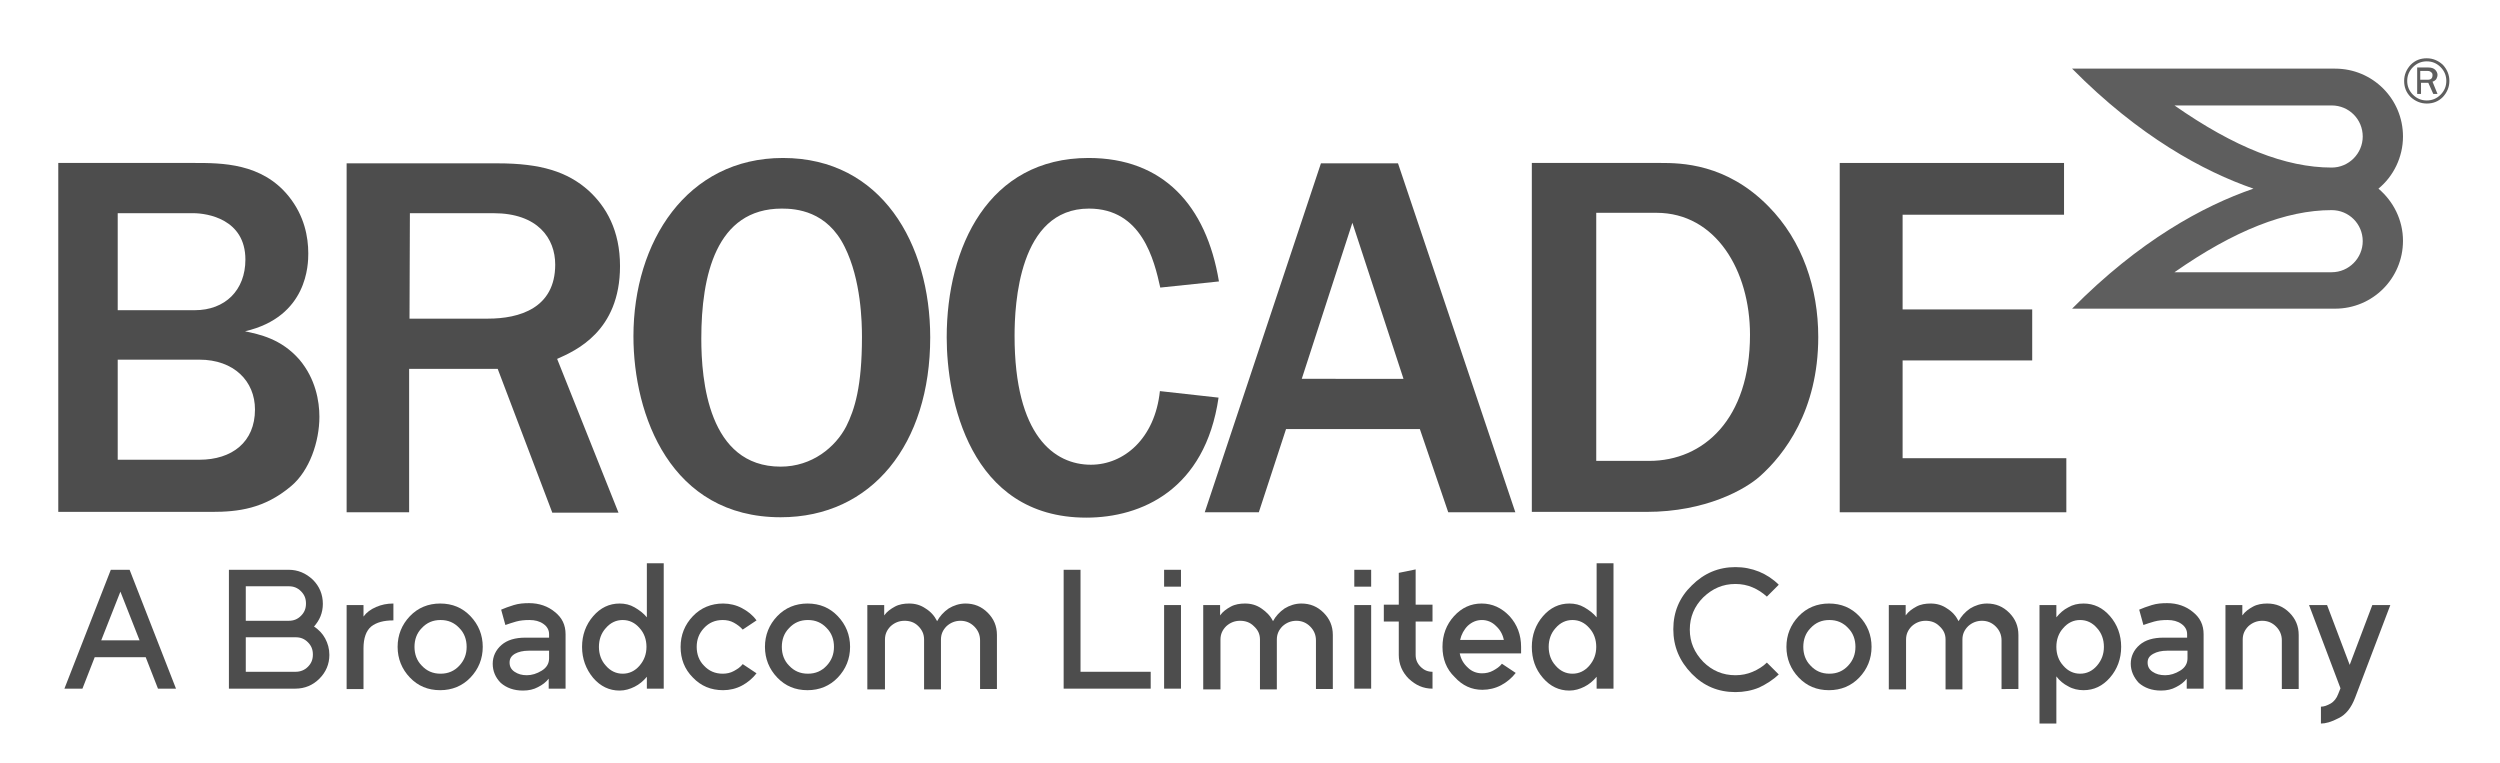 <?xml version="1.0" encoding="UTF-8"?> <svg xmlns="http://www.w3.org/2000/svg" xmlns:xlink="http://www.w3.org/1999/xlink" version="1.1" id="layer" x="0px" y="0px" viewBox="0 0 652 199" style="enable-background:new 0 0 652 199;" xml:space="preserve"> <style type="text/css"> .st0{fill:#4D4D4D;} .st1{fill:#5E5E5E;} </style> <path class="st0" d="M15.2,42.5h35.5c7.1,0,17.6,0,24.6,8.7c4.1,5.1,5.1,10.6,5.1,14.9c0,2.7-0.1,16.5-16.5,20.3 c3.7,0.8,9.4,1.9,14.2,7.4c4.2,5,5.2,10.8,5.2,14.9c0,6.5-2.6,14.1-7.4,18.1c-7,5.9-13.8,6.7-20.7,6.7h-40V42.5z M30.7,80.9h20.1 c7.9,0,13.2-5.2,13.2-13.2c0-10.6-10-12.1-13.6-12.1H30.7V80.9z M30.7,119.9H52c8.5,0,14.5-4.6,14.5-13.1c0-7.4-5.5-13-14.5-13H30.7 V119.9z"></path> <path class="st0" d="M144,133.6l-14.2-37.4h-23.1v37.4H90.4v-91h39.4c11.3,0,18.2,2.2,23.7,7.1c4.6,4.2,8.2,10.4,8.2,19.7 c0,17.1-11.7,22.1-16.4,24.2l16,40.1H144V133.6z M106.8,83.1h20.5c8.1,0,17.5-2.7,17.5-14.1c0-6.8-4.5-13.4-16.1-13.4h-21.8 L106.8,83.1L106.8,83.1z"></path> <path class="st0" d="M203.6,134.9c-28.7,0-38.4-26.6-38.4-47.2c0-24.6,13.9-46.5,39-46.5c25.7,0,38.4,22.4,38.4,46.8 C242.6,115.8,227.4,134.9,203.6,134.9 M220.3,64.4c-4.6-9.4-12.7-10-16.4-10c-17.2,0-21,17.6-21,33.9c0,10.8,1.8,33.4,20.7,33.4 c8.2,0,14.3-5.1,17.1-10.5c2.2-4.4,4.1-10.4,4.1-23.3C224.8,84.1,224.6,73,220.3,64.4"></path> <path class="st0" d="M317.8,103.7c-3.5,24-20.1,31.3-34.5,31.3c-30.6,0-36.4-31.3-36.4-47c0-23.6,10.9-46.8,37-46.8 c19.4,0,30.7,12.3,34,32.2L302.6,75c-1.6-7.2-4.8-20.6-18.6-20.6c-18.3,0-19.4,25-19.4,33.2c0,26.1,10.4,33.6,19.9,33.6 c8.6,0,16.7-6.8,18-19.2L317.8,103.7z"></path> <path class="st0" d="M395.2,133.6h-17.5l-7.4-21.7h-34.9l-7.1,21.7h-14.1l30.3-91h20.1L395.2,133.6z M366,98.7l-13.3-40.6 l-13.2,40.7H366V98.7z"></path> <path class="st0" d="M399.5,42.5h33.6c5.2,0,17.1,0.1,28.1,11.3c8.9,9,13,21.4,13,34.1c0,19.2-8.9,30.7-15.2,36.3 c-3.8,3.4-14.1,9.3-29.6,9.3h-29.9V42.5z M416.3,120.2h13.8c14.2,0,26.3-10.9,26.3-32.9c0-16.7-8.9-31.8-24.4-31.8h-15.7 L416.3,120.2L416.3,120.2z"></path> <polygon class="st0" points="479.8,133.6 479.8,42.5 538.3,42.5 538.3,56 496.2,56 496.2,80.7 530,80.7 530,94 496.2,94 496.2,119.5 538.9,119.5 538.9,133.6 "></polygon> <path class="st1" d="M638.8,21.1c0,1.6-0.6,3-1.7,4.2c-1.2,1.2-2.6,1.7-4.2,1.7c-1.6,0-3-0.6-4.2-1.7c-1.2-1.2-1.7-2.6-1.7-4.2 c0-1.6,0.6-3,1.7-4.2c1.2-1.2,2.6-1.7,4.2-1.7c1.6,0,3,0.6,4.2,1.7C638.2,18.1,638.8,19.5,638.8,21.1 M638,21.1 c0-1.4-0.5-2.6-1.5-3.6s-2.2-1.5-3.6-1.5c-1.4,0-2.6,0.5-3.6,1.5s-1.5,2.2-1.5,3.6c0,1.4,0.5,2.6,1.5,3.6s2.2,1.5,3.6,1.5 c1.4,0,2.6-0.5,3.6-1.5S638,22.5,638,21.1 M635.7,24.5h-1.1l-1.3-2.9h-1.9v2.9h-1v-6.9h2.9c0.8,0,1.4,0.2,1.8,0.6 c0.4,0.4,0.6,0.9,0.6,1.3c0,0.4-0.1,0.7-0.3,1.1c-0.2,0.3-0.6,0.6-1,0.7L635.7,24.5z M631.3,20.8h1.8c0.5,0,0.8-0.1,1-0.3 s0.3-0.5,0.3-0.9s-0.1-0.6-0.4-0.8c-0.2-0.2-0.5-0.3-0.9-0.3h-1.9v2.3H631.3z"></path> <path class="st1" d="M620.3,49.2c3.9-3.2,6.4-8.2,6.4-13.6c0-9.8-7.9-17.7-17.7-17.7h-68.6c17.5,17.7,34.3,26.8,47.3,31.3 c-13.1,4.5-29.8,13.6-47.3,31.3H609c9.8,0,17.7-7.9,17.7-17.7C626.7,57.4,624.2,52.5,620.3,49.2 M608.1,71h-41 c15.6-10.9,29.1-16.2,41-16.2c4.5,0,8.1,3.6,8.1,8.1C616.2,67.3,612.6,71,608.1,71 M608.1,43.7c-12,0-25.4-5.3-41-16.2h41 c4.5,0,8.1,3.6,8.1,8.1C616.2,40,612.6,43.7,608.1,43.7"></path> <path class="st0" d="M16.8,179.6l12.1-31h4.9l12.1,31h-4.7l-3.2-8.2H24.7l-3.2,8.2H16.8z M26.4,167h10l-5-12.7L26.4,167z"></path> <path class="st0" d="M59.7,179.6v-31h15.6c2.4,0,4.5,0.9,6.3,2.6c1.7,1.7,2.6,3.8,2.6,6.3c0,1.1-0.2,2.2-0.6,3.2s-1,1.9-1.7,2.7 c1.2,0.8,2.2,1.8,2.9,3.1c0.7,1.3,1.1,2.7,1.1,4.3c0,2.4-0.9,4.5-2.6,6.2s-3.8,2.6-6.3,2.6L59.7,179.6L59.7,179.6z M64.1,161.9h11.2 c1.3,0,2.3-0.4,3.2-1.3c0.9-0.9,1.3-1.9,1.3-3.2c0-1.3-0.4-2.3-1.3-3.2c-0.9-0.9-1.9-1.3-3.2-1.3H64.1V161.9z M64.1,175.2h13 c1.2,0,2.3-0.4,3.2-1.3c0.9-0.9,1.3-1.9,1.3-3.2s-0.4-2.3-1.3-3.2c-0.9-0.9-1.9-1.3-3.2-1.3h-13V175.2z"></path> <path class="st0" d="M90.4,179.6v-21.8h4.4v3c0.8-1.1,1.9-1.9,3.3-2.5s2.8-0.9,4.5-0.9v4.4c-2.5,0-4.4,0.5-5.8,1.6 c-1.3,1.1-2,3-2,5.7v10.6h-4.4V179.6z"></path> <path class="st0" d="M103.7,168.7c0-3.1,1.1-5.8,3.2-8s4.8-3.3,7.9-3.3c3.2,0,5.8,1.1,7.9,3.3c2.1,2.2,3.2,4.9,3.2,8s-1.1,5.8-3.2,8 s-4.8,3.3-7.9,3.3c-3.2,0-5.8-1.1-7.9-3.3C104.8,174.5,103.7,171.8,103.7,168.7 M108.1,168.7c0,1.9,0.6,3.6,1.9,4.9 c1.3,1.4,2.9,2.1,4.9,2.1s3.6-0.7,4.9-2.1s1.9-3,1.9-4.9s-0.6-3.6-1.9-4.9c-1.3-1.4-2.9-2.1-4.9-2.1s-3.6,0.7-4.9,2.1 C108.7,165.1,108.1,166.8,108.1,168.7"></path> <path class="st0" d="M128.5,173.1c0-1.9,0.8-3.6,2.3-4.9s3.6-1.9,6.2-1.9h6.2v-0.9c0-1.1-0.5-2-1.5-2.7s-2.2-1-3.6-1 c-1.3,0-2.4,0.1-3.5,0.4c-1,0.3-2,0.6-2.8,0.9l-1.1-4c0.9-0.4,2-0.8,3.3-1.2c1.3-0.4,2.6-0.5,4-0.5c2.6,0,4.9,0.8,6.7,2.3 c1.9,1.5,2.8,3.4,2.8,5.8v14.2h-4.4V177c-0.7,0.9-1.6,1.6-2.8,2.2c-1.1,0.6-2.4,0.9-3.9,0.9c-2.4,0-4.3-0.7-5.8-2 C129.2,176.7,128.5,175,128.5,173.1 M132.9,172.8c0,1,0.4,1.8,1.3,2.4c0.9,0.6,1.9,0.9,3.2,0.9s2.6-0.4,3.9-1.2 c1.3-0.8,1.9-1.9,1.9-3.2v-2h-5.3c-1.5,0-2.7,0.3-3.6,0.8C133.3,171.1,132.9,171.8,132.9,172.8"></path> <path class="st0" d="M151.8,168.7c0-3.1,1-5.8,2.9-8s4.2-3.3,6.9-3.3c1.4,0,2.7,0.3,3.9,1s2.3,1.5,3.2,2.6v-14.1h4.4v32.7h-4.4v-3.1 c-0.9,1.1-2,2-3.2,2.6s-2.5,1-3.9,1c-2.7,0-5-1.1-6.9-3.3C152.8,174.5,151.8,171.8,151.8,168.7 M156.2,168.7c0,1.9,0.6,3.6,1.8,4.9 c1.2,1.4,2.7,2.1,4.4,2.1s3.2-0.7,4.4-2.1s1.8-3,1.8-4.9s-0.6-3.6-1.8-4.9c-1.2-1.4-2.7-2.1-4.4-2.1s-3.2,0.7-4.4,2.1 C156.8,165.1,156.2,166.8,156.2,168.7"></path> <path class="st0" d="M177.5,168.7c0-3.1,1.1-5.8,3.2-8c2.1-2.2,4.8-3.3,7.9-3.3c1.7,0,3.4,0.4,4.9,1.2c1.5,0.8,2.8,1.8,3.8,3.2 l-3.6,2.4c-0.6-0.7-1.4-1.3-2.3-1.8s-1.9-0.7-2.9-0.7c-2,0-3.6,0.7-4.9,2.1c-1.3,1.4-1.9,3-1.9,4.9s0.6,3.6,1.9,4.9 c1.3,1.4,2.9,2.1,4.9,2.1c1,0,2-0.2,2.9-0.7s1.7-1,2.3-1.8l3.6,2.4c-1,1.3-2.3,2.4-3.8,3.2c-1.5,0.8-3.2,1.2-4.9,1.2 c-3.2,0-5.8-1.1-7.9-3.3C178.5,174.5,177.5,171.8,177.5,168.7"></path> <path class="st0" d="M199.5,168.7c0-3.1,1.1-5.8,3.2-8c2.1-2.2,4.8-3.3,7.9-3.3c3.2,0,5.8,1.1,7.9,3.3c2.1,2.2,3.2,4.9,3.2,8 s-1.1,5.8-3.2,8c-2.1,2.2-4.8,3.3-7.9,3.3c-3.2,0-5.8-1.1-7.9-3.3C200.6,174.5,199.5,171.8,199.5,168.7 M203.9,168.7 c0,1.9,0.6,3.6,1.9,4.9c1.3,1.4,2.9,2.1,4.9,2.1s3.6-0.7,4.9-2.1c1.3-1.4,1.9-3,1.9-4.9s-0.6-3.6-1.9-4.9c-1.3-1.4-2.9-2.1-4.9-2.1 s-3.6,0.7-4.9,2.1C204.5,165.1,203.9,166.8,203.9,168.7"></path> <path class="st0" d="M226.2,179.6v-21.8h4.4v2.7c0.7-1,1.7-1.7,2.8-2.3c1.1-0.6,2.4-0.8,3.7-0.8c1.6,0,3,0.4,4.3,1.3 c1.3,0.8,2.3,1.9,3,3.3c0.7-1.3,1.7-2.4,3-3.3c1.3-0.8,2.8-1.3,4.4-1.3c2.3,0,4.2,0.8,5.8,2.4c1.6,1.6,2.4,3.5,2.4,5.8v14.1h-4.4 V167c0-1.4-0.5-2.6-1.5-3.6s-2.2-1.5-3.6-1.5c-1.4,0-2.6,0.5-3.6,1.4c-1,1-1.5,2.1-1.5,3.5v13H241v-13c0-1.4-0.5-2.5-1.5-3.5 s-2.2-1.4-3.6-1.4c-1.4,0-2.6,0.5-3.6,1.4c-1,1-1.5,2.1-1.5,3.5v13h-4.6V179.6z"></path> <polygon class="st0" points="277.4,179.6 277.4,148.6 281.8,148.6 281.8,175.2 300.1,175.2 300.1,179.6 "></polygon> <path class="st0" d="M303.6,148.6h4.4v4.4h-4.4V148.6z M303.6,157.8h4.4v21.8h-4.4V157.8z"></path> <path class="st0" d="M313.8,179.6v-21.8h4.4v2.7c0.7-1,1.7-1.7,2.8-2.3c1.1-0.6,2.4-0.8,3.7-0.8c1.6,0,3,0.4,4.3,1.3s2.3,1.9,3,3.3 c0.7-1.3,1.7-2.4,3-3.3c1.3-0.8,2.8-1.3,4.4-1.3c2.3,0,4.2,0.8,5.8,2.4c1.6,1.6,2.4,3.5,2.4,5.8v14.1h-4.4V167 c0-1.4-0.5-2.6-1.5-3.6s-2.2-1.5-3.6-1.5s-2.6,0.5-3.6,1.4c-1,1-1.5,2.1-1.5,3.5v13h-4.4v-13c0-1.4-0.5-2.5-1.6-3.5 c-1-1-2.2-1.4-3.6-1.4s-2.6,0.5-3.6,1.4c-1,1-1.5,2.1-1.5,3.5v13h-4.5V179.6z"></path> <path class="st0" d="M353.2,148.6h4.4v4.4h-4.4V148.6z M353.2,157.8h4.4v21.8h-4.4V157.8z"></path> <path class="st0" d="M360.9,162.1v-4.4h3.9v-8.3l4.4-0.9v9.2h4.4v4.4h-4.4v8.7c0,1.2,0.4,2.2,1.3,3.1s1.9,1.3,3.1,1.3v4.4 c-2.4,0-4.4-0.9-6.2-2.6c-1.7-1.7-2.6-3.8-2.6-6.2v-8.7H360.9z"></path> <path class="st0" d="M376.2,168.7c0-3.1,1-5.8,3-8s4.4-3.3,7.2-3.3c2.8,0,5.2,1.1,7.3,3.3c2,2.2,3,4.9,3,8v1.7h-16 c0.3,1.5,1,2.7,2.1,3.7c1,1,2.3,1.5,3.7,1.5c1,0,2-0.2,2.9-0.7s1.7-1,2.3-1.8l3.6,2.4c-1,1.3-2.3,2.4-3.8,3.2 c-1.5,0.8-3.2,1.2-4.9,1.2c-2.8,0-5.2-1.1-7.2-3.3C377.2,174.5,376.2,171.8,376.2,168.7 M380.8,166.9h11.4c-0.3-1.5-1-2.7-2.1-3.7 c-1-1-2.3-1.5-3.6-1.5c-1.4,0-2.6,0.5-3.7,1.5C381.8,164.2,381.1,165.5,380.8,166.9"></path> <path class="st0" d="M399.5,168.7c0-3.1,1-5.8,2.9-8s4.2-3.3,6.9-3.3c1.4,0,2.7,0.3,3.9,1c1.2,0.7,2.3,1.5,3.2,2.6v-14.1h4.4v32.7 h-4.4v-3.1c-0.9,1.1-2,2-3.2,2.6s-2.5,1-3.9,1c-2.7,0-5-1.1-6.9-3.3C400.4,174.5,399.5,171.8,399.5,168.7 M403.9,168.7 c0,1.9,0.6,3.6,1.8,4.9c1.2,1.4,2.7,2.1,4.4,2.1c1.7,0,3.2-0.7,4.4-2.1c1.2-1.4,1.8-3,1.8-4.9s-0.6-3.6-1.8-4.9 c-1.2-1.4-2.7-2.1-4.4-2.1c-1.7,0-3.2,0.7-4.4,2.1C404.5,165.1,403.9,166.8,403.9,168.7"></path> <path class="st0" d="M436.4,164.1c0-4.5,1.6-8.3,4.8-11.4c3.2-3.2,7-4.8,11.4-4.8c2.2,0,4.2,0.4,6.2,1.2c1.9,0.8,3.6,1.9,5.1,3.4 l-3.1,3.1c-1.1-1-2.3-1.8-3.7-2.4c-1.4-0.6-2.9-0.9-4.5-0.9c-3.3,0-6,1.2-8.4,3.5c-2.3,2.3-3.5,5.1-3.5,8.4s1.2,6,3.5,8.4 c2.3,2.3,5.1,3.5,8.4,3.5c1.6,0,3.1-0.3,4.5-0.9s2.7-1.4,3.7-2.4l3.1,3.1c-1.5,1.4-3.2,2.5-5.1,3.4c-1.9,0.8-4,1.2-6.2,1.2 c-4.5,0-8.3-1.6-11.4-4.8C438,172.4,436.4,168.6,436.4,164.1"></path> <path class="st0" d="M465.9,168.7c0-3.1,1.1-5.8,3.2-8s4.8-3.3,7.9-3.3c3.2,0,5.8,1.1,7.9,3.3c2.1,2.2,3.2,4.9,3.2,8s-1.1,5.8-3.2,8 s-4.8,3.3-7.9,3.3c-3.2,0-5.8-1.1-7.9-3.3C467,174.5,465.9,171.8,465.9,168.7 M470.3,168.7c0,1.9,0.6,3.6,1.9,4.9 c1.3,1.4,2.9,2.1,4.9,2.1s3.6-0.7,4.9-2.1s1.9-3,1.9-4.9s-0.6-3.6-1.9-4.9c-1.3-1.4-2.9-2.1-4.9-2.1s-3.6,0.7-4.9,2.1 C470.9,165.1,470.3,166.8,470.3,168.7"></path> <path class="st0" d="M492.6,179.6v-21.8h4.4v2.7c0.7-1,1.7-1.7,2.8-2.3s2.4-0.8,3.7-0.8c1.6,0,3,0.4,4.3,1.3c1.3,0.8,2.3,1.9,3,3.3 c0.7-1.3,1.7-2.4,3-3.3c1.3-0.8,2.8-1.3,4.4-1.3c2.3,0,4.2,0.8,5.8,2.4s2.4,3.5,2.4,5.8v14.1H522V167c0-1.4-0.5-2.6-1.5-3.6 s-2.2-1.5-3.6-1.5c-1.4,0-2.6,0.5-3.6,1.4c-1,1-1.5,2.1-1.5,3.5v13h-4.4v-13c0-1.4-0.5-2.5-1.6-3.5c-1-1-2.2-1.4-3.6-1.4 s-2.6,0.5-3.6,1.4c-1,1-1.5,2.1-1.5,3.5v13h-4.5V179.6z"></path> <path class="st0" d="M531.9,188.8v-31h4.4v3.2c0.9-1.1,1.9-2,3.1-2.6c1.2-0.7,2.5-1,4-1c2.7,0,5,1.1,6.9,3.3c1.9,2.2,2.9,4.9,2.9,8 s-1,5.8-2.9,8s-4.2,3.3-6.9,3.3c-1.4,0-2.8-0.3-4-1c-1.2-0.6-2.3-1.5-3.1-2.6v12.3h-4.4V188.8z M536.3,168.7c0,1.9,0.6,3.6,1.8,4.9 c1.2,1.4,2.7,2.1,4.4,2.1s3.2-0.7,4.4-2.1s1.8-3,1.8-4.9s-0.6-3.6-1.8-4.9c-1.2-1.4-2.7-2.1-4.4-2.1s-3.2,0.7-4.4,2.1 C536.9,165.1,536.3,166.8,536.3,168.7"></path> <path class="st0" d="M555.7,173.1c0-1.9,0.8-3.6,2.3-4.9s3.6-1.9,6.2-1.9h6.2v-0.9c0-1.1-0.5-2-1.5-2.7s-2.2-1-3.6-1 c-1.3,0-2.4,0.1-3.5,0.4c-1,0.3-2,0.6-2.8,0.9l-1.1-4c0.9-0.4,2-0.8,3.3-1.2c1.3-0.4,2.6-0.5,4-0.5c2.6,0,4.9,0.8,6.7,2.3 c1.9,1.5,2.8,3.4,2.8,5.8v14.2h-4.4V177c-0.7,0.9-1.6,1.6-2.8,2.2c-1.1,0.6-2.4,0.9-3.9,0.9c-2.4,0-4.3-0.7-5.8-2 C556.5,176.7,555.7,175,555.7,173.1 M560.1,172.8c0,1,0.4,1.8,1.3,2.4c0.9,0.6,1.9,0.9,3.3,0.9c1.3,0,2.6-0.4,3.9-1.2 c1.3-0.8,1.9-1.9,1.9-3.2v-2h-5.3c-1.5,0-2.7,0.3-3.6,0.8C560.5,171.1,560.1,171.8,560.1,172.8"></path> <path class="st0" d="M580.4,179.6v-21.8h4.4v2.7c0.7-1,1.7-1.7,2.8-2.3c1.1-0.6,2.4-0.8,3.7-0.8c2.3,0,4.2,0.8,5.8,2.4 s2.4,3.5,2.4,5.8v14.1h-4.4V167c0-1.4-0.5-2.6-1.5-3.6s-2.2-1.5-3.6-1.5c-1.4,0-2.6,0.5-3.6,1.4c-1,1-1.5,2.1-1.5,3.5v13h-4.5V179.6 z"></path> <path class="st0" d="M602.2,157.8h4.7l5.9,15.6l5.9-15.6h4.7l-9.2,24.2c-1,2.6-2.4,4.4-4.3,5.3c-1.9,1-3.4,1.4-4.6,1.4v-4.4 c0.8,0,1.6-0.3,2.5-0.8s1.6-1.4,2-2.5l0.6-1.5L602.2,157.8z"></path> </svg> 